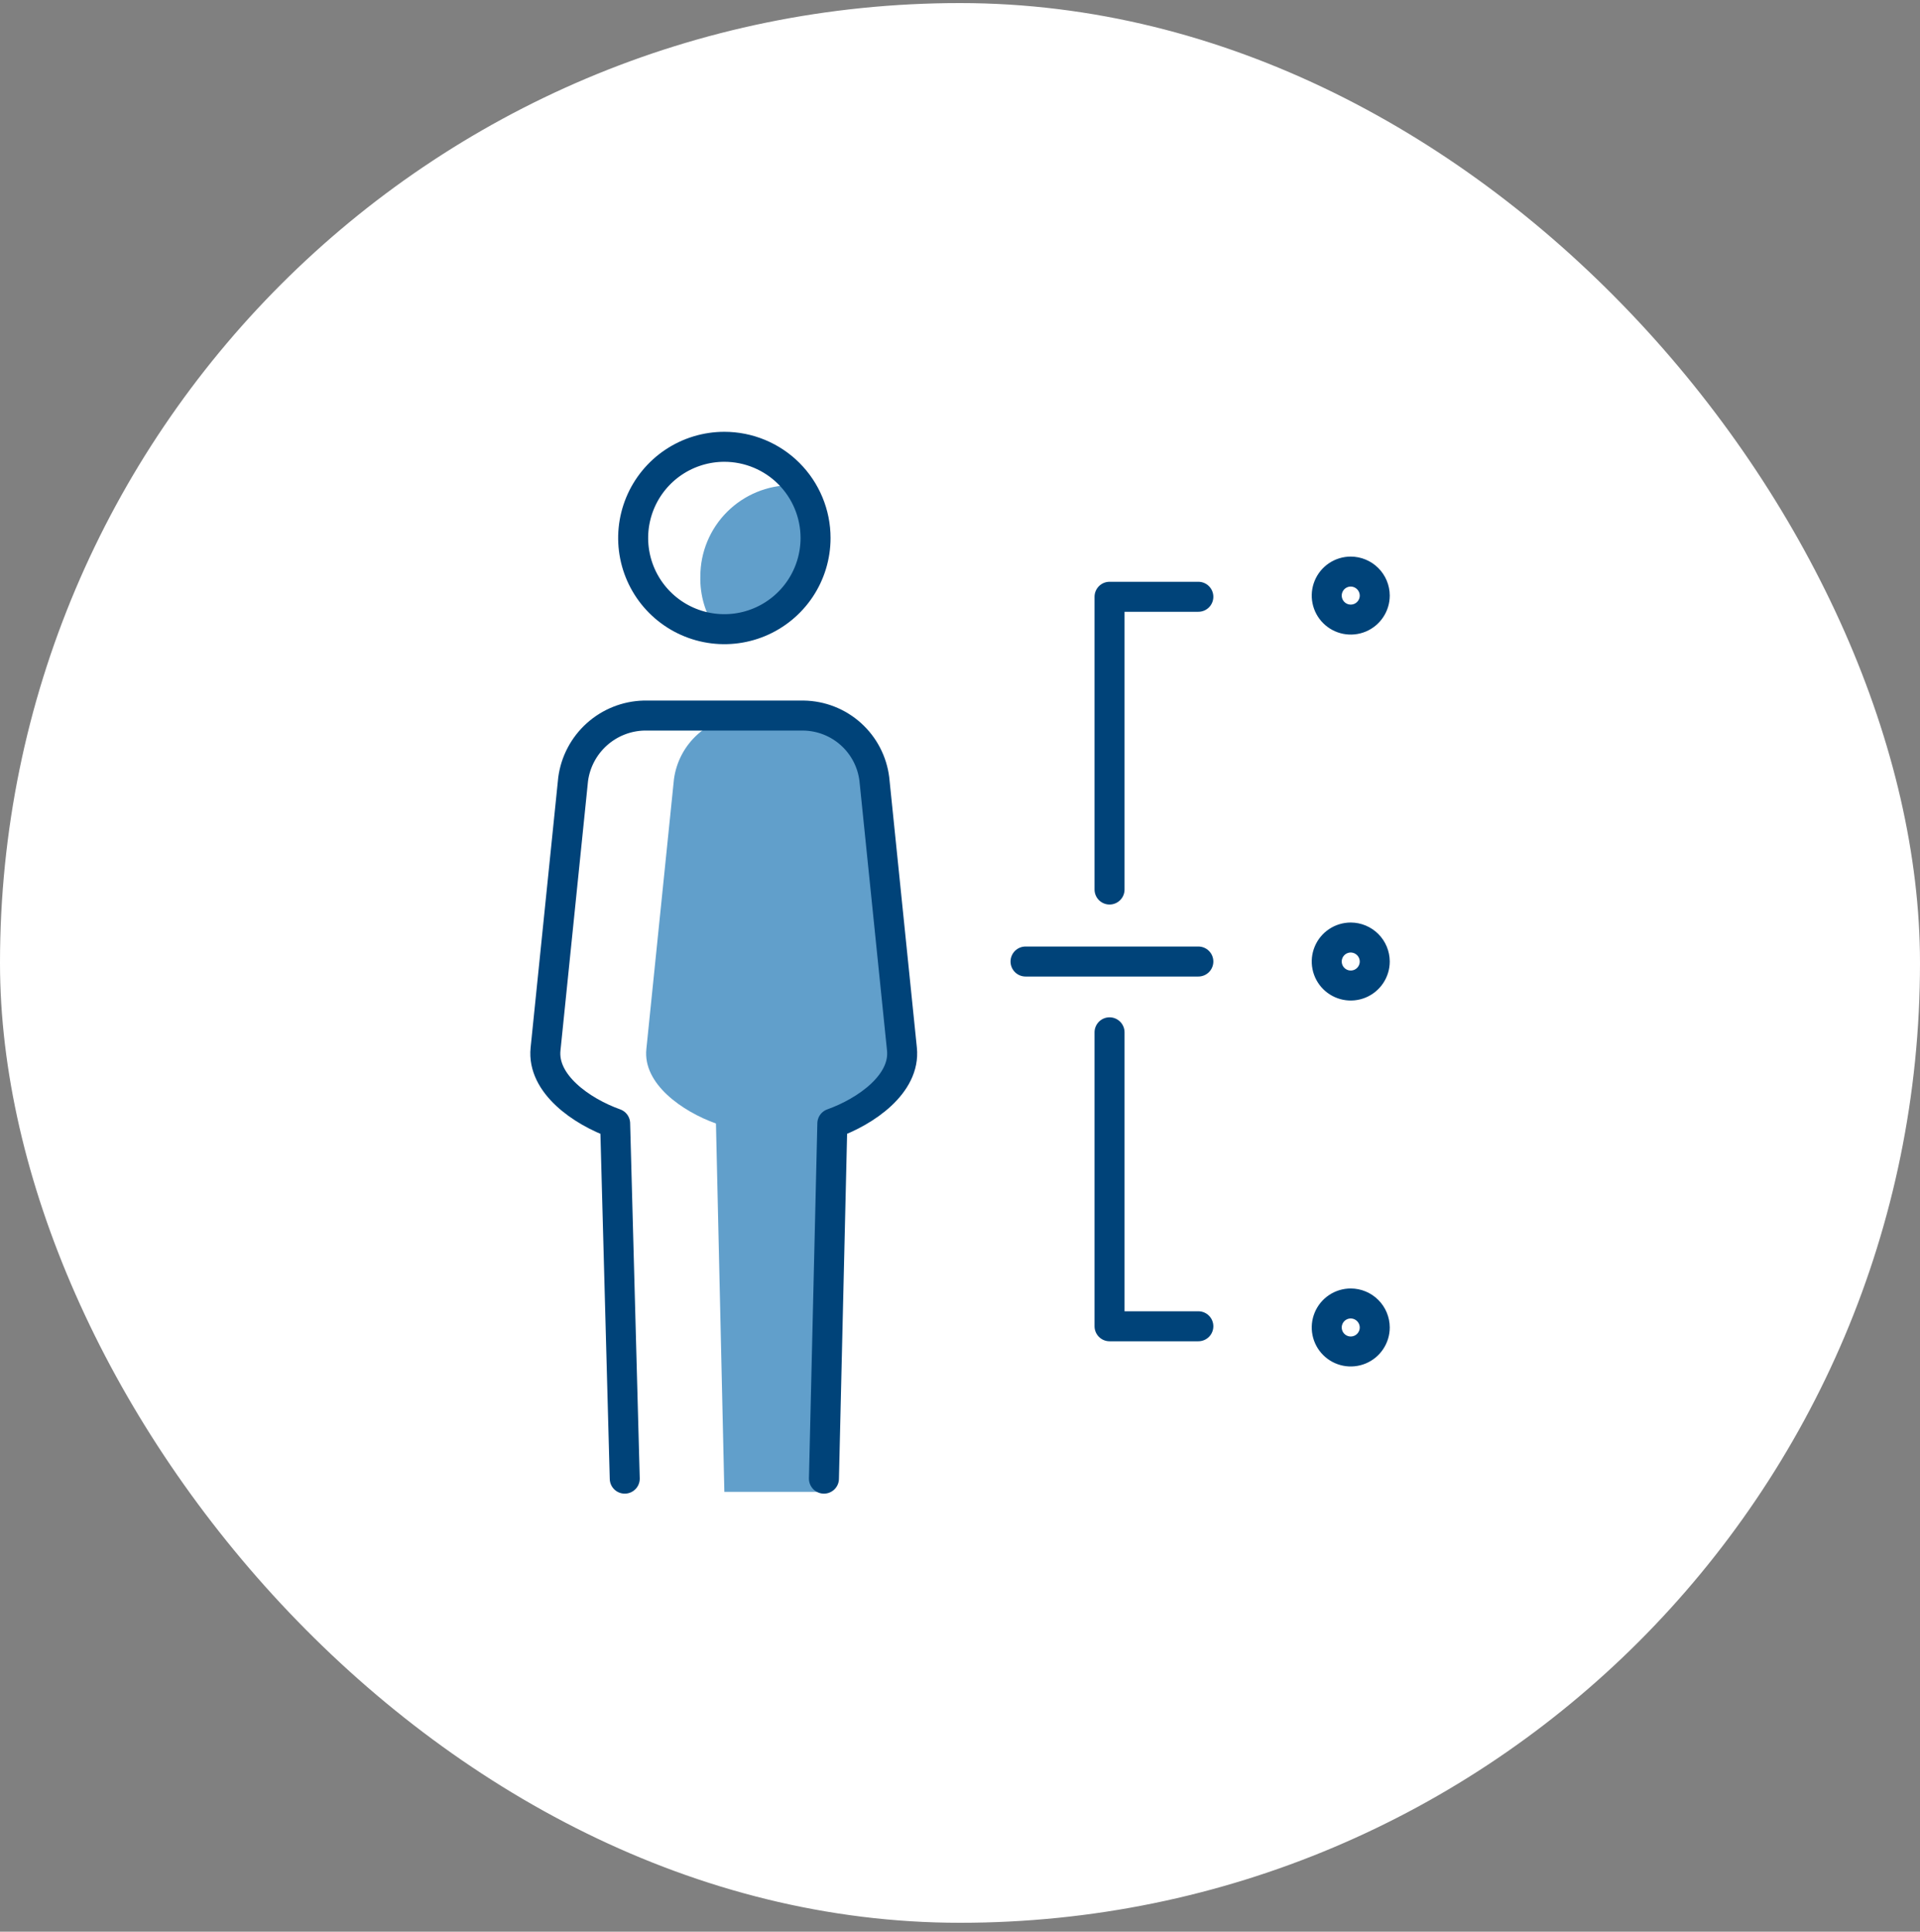 <svg width="160" height="161" viewBox="0 0 160 161" fill="none" xmlns="http://www.w3.org/2000/svg">
<rect x="0" y="0" width="160" height="161" fill="#808080" stroke="none"/>
<rect y="0.256" width="160" height="160" rx="80" fill="white"/>
<g clip-path="url(#clip0_63_20775)">
<path d="M92.462 86.039V110.539H99.862" stroke="#004379" stroke-width="2.5" stroke-linecap="round" stroke-linejoin="round"/>
<path d="M99.862 49.739H92.462V74.139" stroke="#004379" stroke-width="2.5" stroke-linecap="round" stroke-linejoin="round"/>
<path d="M85.462 80.139H99.862" stroke="#004379" stroke-width="2.5" stroke-linecap="round" stroke-linejoin="round"/>
<path d="M114.562 49.639C114.562 50.035 114.444 50.421 114.224 50.75C114.005 51.079 113.692 51.336 113.327 51.487C112.961 51.638 112.559 51.678 112.171 51.601C111.783 51.524 111.427 51.333 111.147 51.053C110.868 50.774 110.677 50.417 110.6 50.029C110.523 49.641 110.562 49.239 110.714 48.874C110.865 48.508 111.121 48.196 111.45 47.976C111.779 47.757 112.166 47.639 112.562 47.639C113.091 47.641 113.599 47.852 113.974 48.227C114.349 48.601 114.56 49.109 114.562 49.639Z" stroke="#004379" stroke-width="2.5" stroke-linecap="round" stroke-linejoin="round"/>
<path d="M114.562 80.139C114.562 80.535 114.444 80.921 114.224 81.25C114.005 81.579 113.692 81.835 113.327 81.987C112.961 82.138 112.559 82.178 112.171 82.101C111.783 82.024 111.427 81.833 111.147 81.553C110.868 81.274 110.677 80.917 110.6 80.529C110.523 80.141 110.562 79.739 110.714 79.374C110.865 79.008 111.121 78.696 111.45 78.476C111.779 78.257 112.166 78.139 112.562 78.139C113.091 78.141 113.599 78.352 113.974 78.727C114.349 79.101 114.56 79.609 114.562 80.139Z" stroke="#004379" stroke-width="2.5" stroke-linecap="round" stroke-linejoin="round"/>
<path d="M114.562 110.639C114.562 111.035 114.444 111.421 114.224 111.75C114.005 112.079 113.692 112.336 113.327 112.487C112.961 112.638 112.559 112.678 112.171 112.601C111.783 112.524 111.427 112.333 111.147 112.053C110.868 111.774 110.677 111.417 110.6 111.029C110.523 110.641 110.562 110.239 110.714 109.874C110.865 109.508 111.121 109.196 111.45 108.976C111.779 108.756 112.166 108.639 112.562 108.639C113.091 108.641 113.599 108.852 113.974 109.227C114.349 109.601 114.56 110.109 114.562 110.639Z" stroke="#004379" stroke-width="2.5" stroke-linecap="round" stroke-linejoin="round"/>
<path d="M69.363 93.639C72.163 92.639 75.463 90.339 75.163 87.439L72.863 64.939C72.685 63.492 71.99 62.158 70.906 61.184C69.821 60.21 68.421 59.661 66.963 59.639H62.063C60.61 59.677 59.218 60.231 58.137 61.203C57.055 62.174 56.356 63.499 56.163 64.939L53.863 87.439C53.563 90.339 56.863 92.639 59.663 93.639L60.363 124.339H68.563L69.363 93.639Z" fill="#619FCB"/>
<path d="M67.962 44.839C67.989 43.259 67.498 41.713 66.562 40.439H65.962C63.947 40.439 62.013 41.24 60.588 42.665C59.163 44.09 58.362 46.024 58.362 48.039C58.319 49.606 58.774 51.147 59.662 52.439H60.362C62.367 52.406 64.281 51.595 65.7 50.177C67.118 48.759 67.929 46.845 67.962 44.839Z" fill="#619FCB"/>
<path d="M67.963 44.839C67.963 46.342 67.517 47.812 66.682 49.062C65.847 50.311 64.66 51.285 63.271 51.861C61.882 52.436 60.354 52.587 58.88 52.293C57.406 52 56.052 51.276 54.989 50.213C53.926 49.15 53.202 47.796 52.909 46.322C52.615 44.848 52.766 43.32 53.341 41.931C53.916 40.542 54.891 39.355 56.14 38.52C57.39 37.685 58.86 37.239 60.363 37.239C61.361 37.239 62.349 37.436 63.271 37.818C64.193 38.2 65.031 38.76 65.737 39.465C66.442 40.171 67.002 41.009 67.384 41.931C67.766 42.853 67.963 43.841 67.963 44.839Z" stroke="#004379" stroke-width="2.5" stroke-linecap="round" stroke-linejoin="round"/>
<path d="M68.662 123.239L69.362 93.639C72.162 92.639 75.462 90.339 75.162 87.439L72.862 64.939C72.685 63.492 71.99 62.158 70.905 61.184C69.821 60.21 68.42 59.661 66.962 59.639H53.662C52.209 59.677 50.818 60.231 49.736 61.203C48.655 62.174 47.955 63.499 47.762 64.939L45.462 87.439C45.162 90.339 48.462 92.639 51.262 93.639L52.062 123.239" stroke="#004379" stroke-width="2.5" stroke-linecap="round" stroke-linejoin="round"/>
</g>
<defs>
<clipPath id="clip0_63_20775">
<rect width="71.628" height="88.533" fill="white" transform="translate(44.185 35.989)"/>
</clipPath>
</defs>
</svg>
